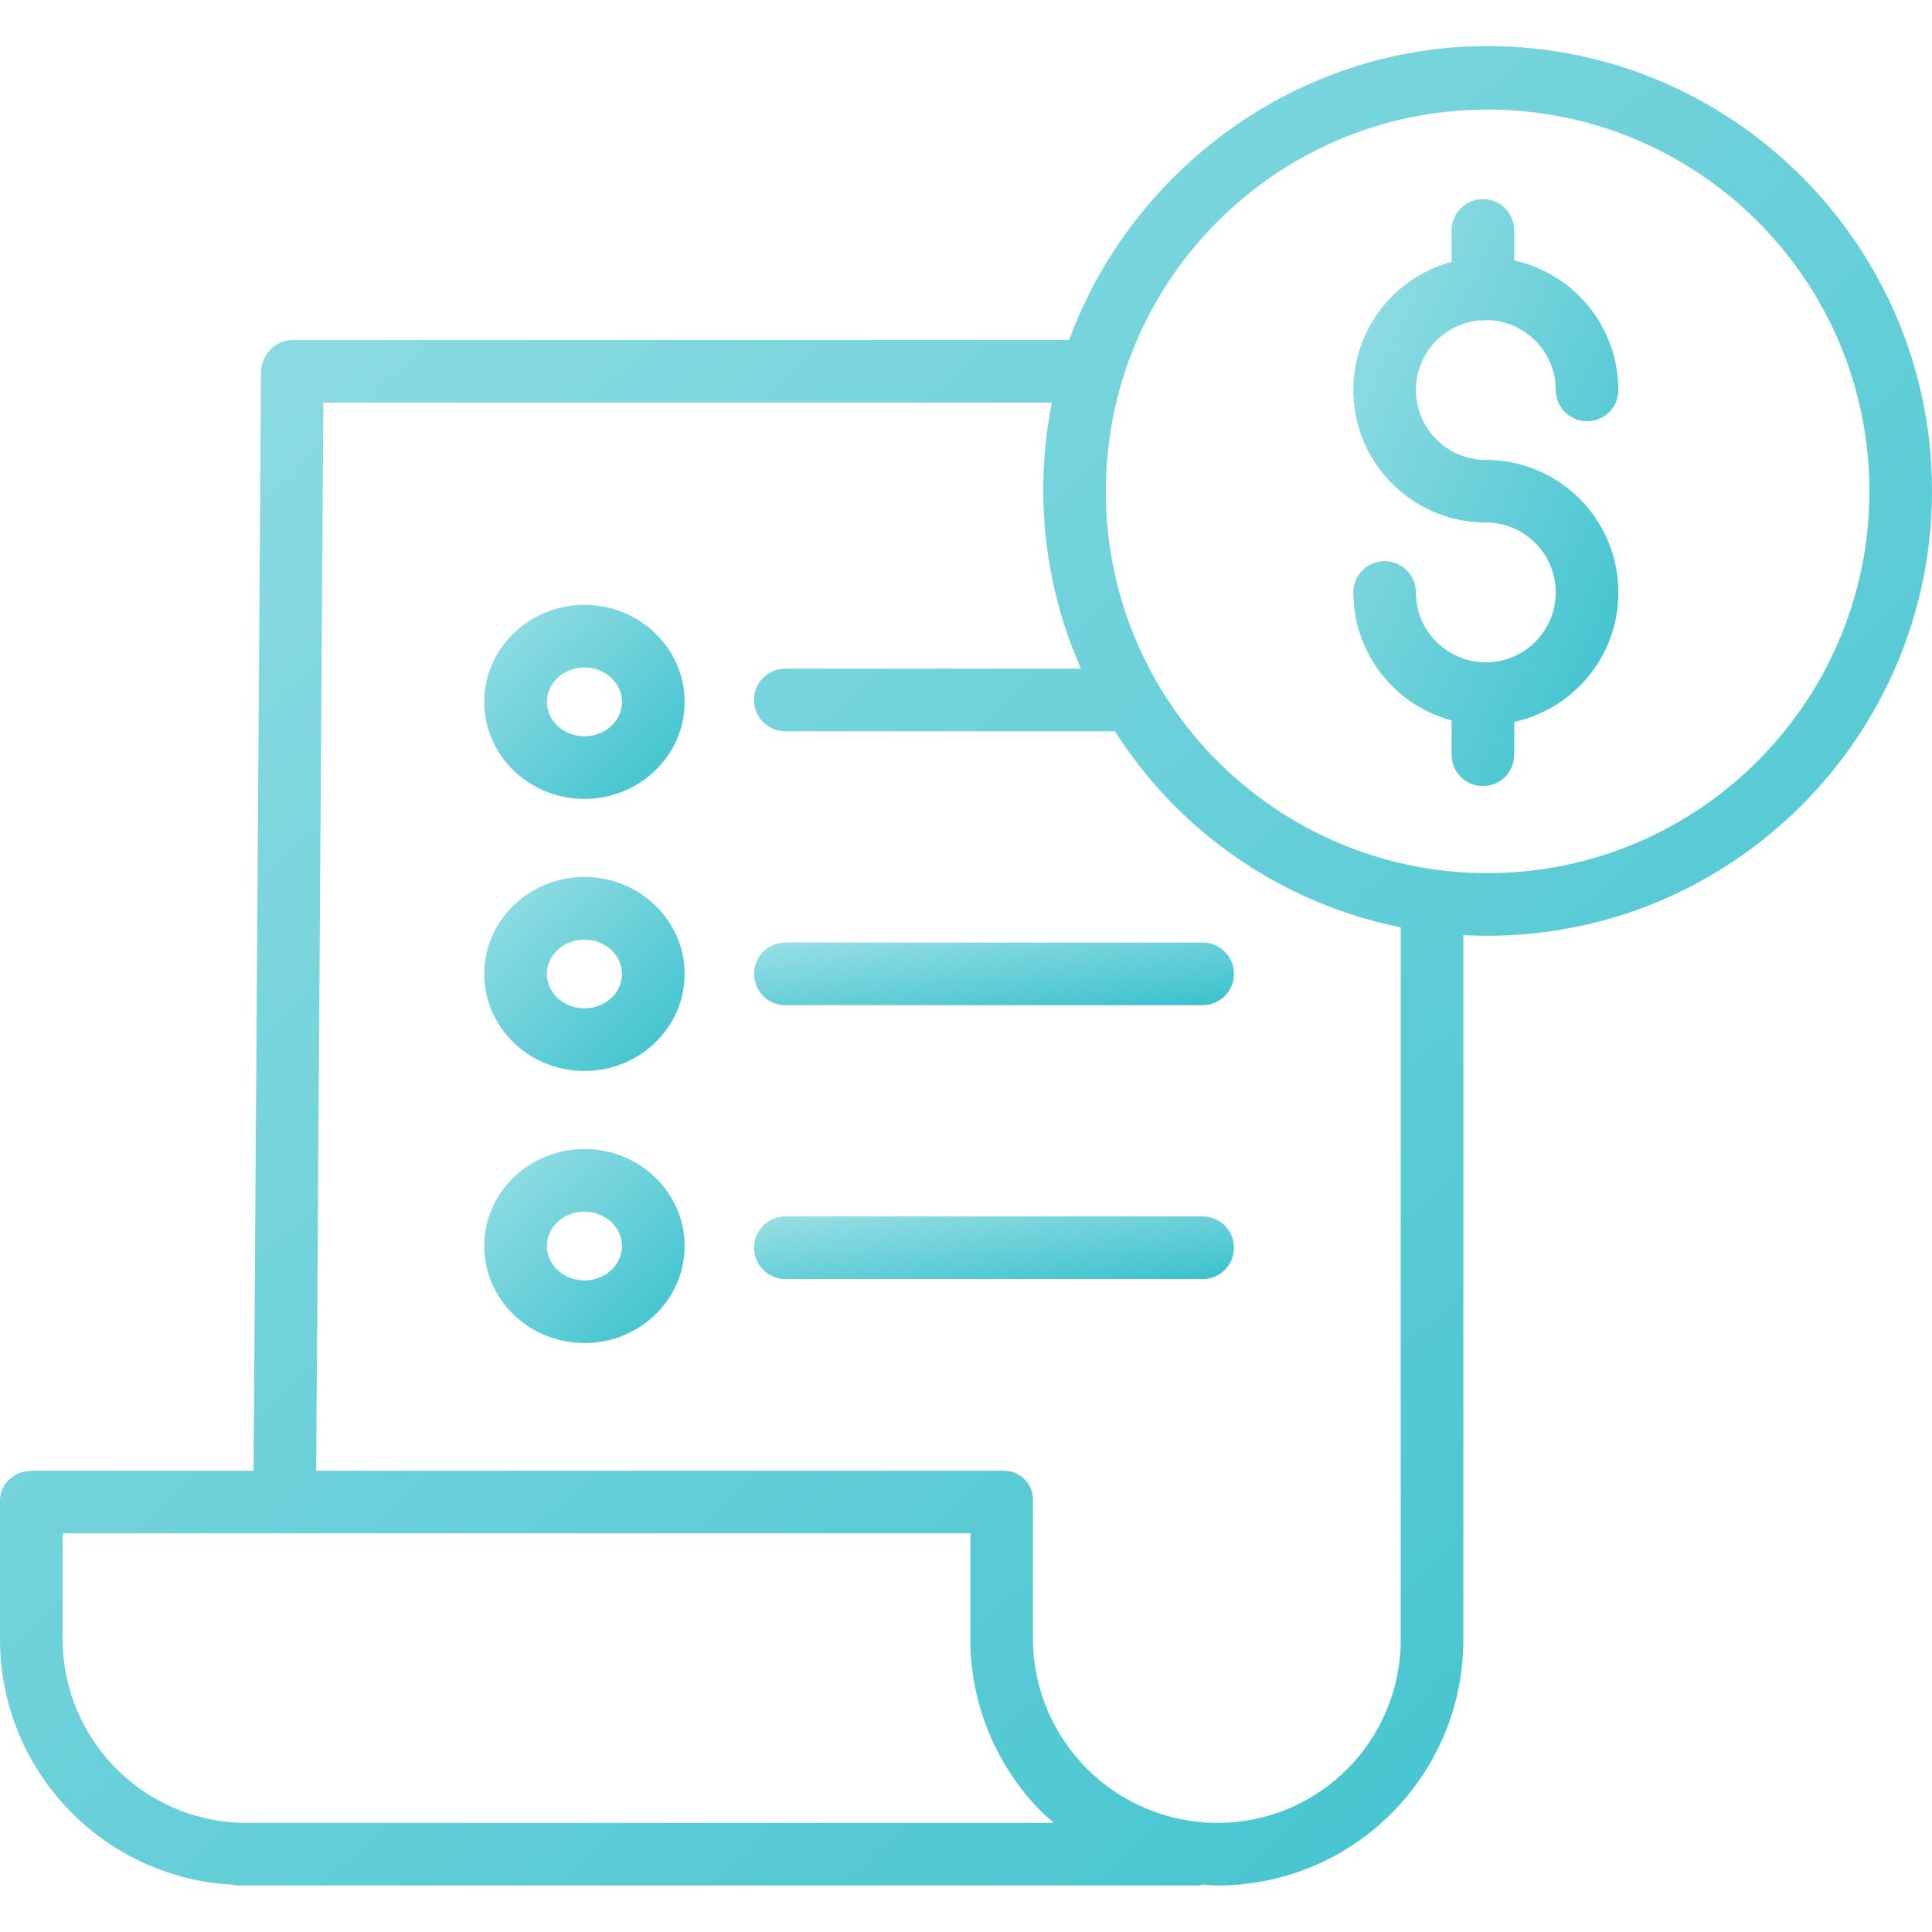 <?xml version="1.0" encoding="UTF-8"?>
<svg xmlns="http://www.w3.org/2000/svg" width="64" height="64" viewBox="0 0 64 64" fill="none">
  <g clip-path="url(#clip0_1096_806)">
    <path d="M49.039 10.61C49.067 10.613 49.095 10.614 49.123 10.614C49.171 10.614 49.219 10.61 49.266 10.604C50.526 10.63 51.535 11.658 51.537 12.918C51.537 13.49 52.001 13.954 52.574 13.954C53.146 13.954 53.61 13.49 53.61 12.918C53.608 10.857 52.173 9.073 50.16 8.63V7.633C50.16 7.061 49.696 6.596 49.123 6.596C48.55 6.596 48.086 7.061 48.086 7.633V8.677C45.958 9.246 44.581 11.305 44.868 13.49C45.155 15.674 47.017 17.308 49.22 17.308C50.5 17.308 51.537 18.345 51.537 19.625C51.537 20.904 50.5 21.941 49.22 21.941C47.941 21.941 46.904 20.904 46.904 19.625C46.904 19.052 46.44 18.588 45.867 18.588C45.294 18.588 44.83 19.052 44.83 19.625C44.833 21.611 46.167 23.349 48.086 23.865V25.002C48.086 25.574 48.55 26.038 49.123 26.038C49.696 26.038 50.16 25.574 50.16 25.002V23.913C52.35 23.433 53.827 21.381 53.585 19.152C53.344 16.924 51.462 15.235 49.22 15.235C47.976 15.236 46.954 14.253 46.905 13.01C46.856 11.767 47.799 10.708 49.039 10.611V10.61Z" fill="url(#paint0_linear_1096_806)"></path>
    <path d="M49.279 1.527C42.901 1.527 37.457 5.689 35.418 11.262H9.682C9.112 11.262 8.649 11.776 8.645 12.346L8.4 48.721H1.064C0.492 48.721 0 49.135 0 49.709V54.325C0.013 58.67 3.436 62.24 7.777 62.437V62.459H39.791V62.429C40.05 62.439 40.157 62.459 40.321 62.459H40.343C44.836 62.452 48.475 58.808 48.475 54.315V30.977C48.734 30.991 49.009 30.998 49.277 30.998C57.395 30.998 64 24.38 64 16.262C64 8.145 57.398 1.527 49.279 1.527ZM8.171 60.386H8.165C4.81 60.381 2.089 57.669 2.074 54.314V50.794H32.144V54.299C32.145 56.463 33.01 58.538 34.545 60.063C34.654 60.172 34.789 60.256 34.903 60.386H8.171ZM46.401 54.314C46.402 57.663 43.691 60.379 40.342 60.386H40.323C36.961 60.38 34.234 57.662 34.218 54.3V49.709C34.226 49.444 34.125 49.187 33.937 48.999C33.749 48.812 33.493 48.711 33.228 48.721H10.474L10.712 13.336H34.842C34.658 14.286 34.563 15.25 34.558 16.216C34.556 18.26 34.982 20.281 35.809 22.15H26.016C25.442 22.15 24.979 22.614 24.979 23.187C24.979 23.759 25.442 24.224 26.016 24.224H36.934C39.074 27.588 42.493 29.933 46.401 30.718V54.314ZM49.279 28.925C42.295 28.925 36.632 23.263 36.632 16.277C36.632 9.292 42.295 3.63 49.28 3.63C56.265 3.63 61.927 9.293 61.927 16.277C61.92 23.259 56.262 28.918 49.279 28.925Z" fill="url(#paint1_linear_1096_806)"></path>
    <path d="M19.36 29.051C17.53 29.051 16.041 30.492 16.041 32.264C16.041 34.036 17.53 35.478 19.36 35.478C21.19 35.478 22.679 34.036 22.679 32.264C22.679 30.492 21.19 29.051 19.36 29.051ZM19.36 33.404C18.673 33.404 18.115 32.893 18.115 32.264C18.115 31.635 18.673 31.125 19.36 31.125C20.046 31.125 20.605 31.636 20.605 32.264C20.605 32.893 20.046 33.404 19.36 33.404Z" fill="url(#paint2_linear_1096_806)"></path>
    <path d="M24.979 32.26C24.979 32.832 25.442 33.297 26.016 33.297H39.84C40.412 33.297 40.877 32.832 40.877 32.26C40.877 31.687 40.412 31.223 39.84 31.223H26.016C25.442 31.223 24.979 31.687 24.979 32.26Z" fill="url(#paint3_linear_1096_806)"></path>
    <path d="M19.36 20.037C17.53 20.037 16.041 21.479 16.041 23.251C16.041 25.023 17.53 26.465 19.36 26.465C21.19 26.465 22.679 25.023 22.679 23.251C22.679 21.479 21.19 20.037 19.36 20.037ZM19.36 24.391C18.673 24.391 18.115 23.88 18.115 23.251C18.115 22.623 18.673 22.111 19.36 22.111C20.046 22.111 20.605 22.622 20.605 23.251C20.605 23.88 20.046 24.391 19.36 24.391V24.391Z" fill="url(#paint4_linear_1096_806)"></path>
    <path d="M19.36 38.063C17.53 38.063 16.041 39.505 16.041 41.277C16.041 43.049 17.53 44.49 19.36 44.49C21.19 44.49 22.679 43.049 22.679 41.277C22.679 39.505 21.19 38.063 19.36 38.063ZM19.36 42.417C18.673 42.417 18.115 41.906 18.115 41.277C18.115 40.649 18.673 40.137 19.36 40.137C20.046 40.137 20.605 40.649 20.605 41.277C20.605 41.905 20.046 42.417 19.36 42.417Z" fill="url(#paint5_linear_1096_806)"></path>
    <path d="M39.84 40.296H26.016C25.442 40.296 24.979 40.76 24.979 41.333C24.979 41.905 25.442 42.37 26.016 42.37H39.84C40.412 42.37 40.877 41.905 40.877 41.333C40.877 40.76 40.412 40.296 39.84 40.296Z" fill="url(#paint6_linear_1096_806)"></path>
  </g>
  <defs>
    <linearGradient id="paint0_linear_1096_806" x1="44.83" y1="6.596" x2="59.412" y2="13.169" gradientUnits="userSpaceOnUse">
      <stop stop-color="#9ADFE5"></stop>
      <stop offset="1" stop-color="#39C1CD"></stop>
    </linearGradient>
    <linearGradient id="paint1_linear_1096_806" x1="0" y1="1.527" x2="60.927" y2="65.391" gradientUnits="userSpaceOnUse">
      <stop stop-color="#9ADFE5"></stop>
      <stop offset="1" stop-color="#39C1CD"></stop>
    </linearGradient>
    <linearGradient id="paint2_linear_1096_806" x1="16.041" y1="29.051" x2="22.472" y2="35.679" gradientUnits="userSpaceOnUse">
      <stop stop-color="#9ADFE5"></stop>
      <stop offset="1" stop-color="#39C1CD"></stop>
    </linearGradient>
    <linearGradient id="paint3_linear_1096_806" x1="24.979" y1="31.223" x2="25.512" y2="35.305" gradientUnits="userSpaceOnUse">
      <stop stop-color="#9ADFE5"></stop>
      <stop offset="1" stop-color="#39C1CD"></stop>
    </linearGradient>
    <linearGradient id="paint4_linear_1096_806" x1="16.041" y1="20.037" x2="22.472" y2="26.665" gradientUnits="userSpaceOnUse">
      <stop stop-color="#9ADFE5"></stop>
      <stop offset="1" stop-color="#39C1CD"></stop>
    </linearGradient>
    <linearGradient id="paint5_linear_1096_806" x1="16.041" y1="38.063" x2="22.472" y2="44.692" gradientUnits="userSpaceOnUse">
      <stop stop-color="#9ADFE5"></stop>
      <stop offset="1" stop-color="#39C1CD"></stop>
    </linearGradient>
    <linearGradient id="paint6_linear_1096_806" x1="24.979" y1="40.296" x2="25.512" y2="44.378" gradientUnits="userSpaceOnUse">
      <stop stop-color="#9ADFE5"></stop>
      <stop offset="1" stop-color="#39C1CD"></stop>
    </linearGradient>
    <clipPath id="clip0_1096_806">
      <rect width="64" height="64" fill="white"></rect>
    </clipPath>
  </defs>
</svg>
